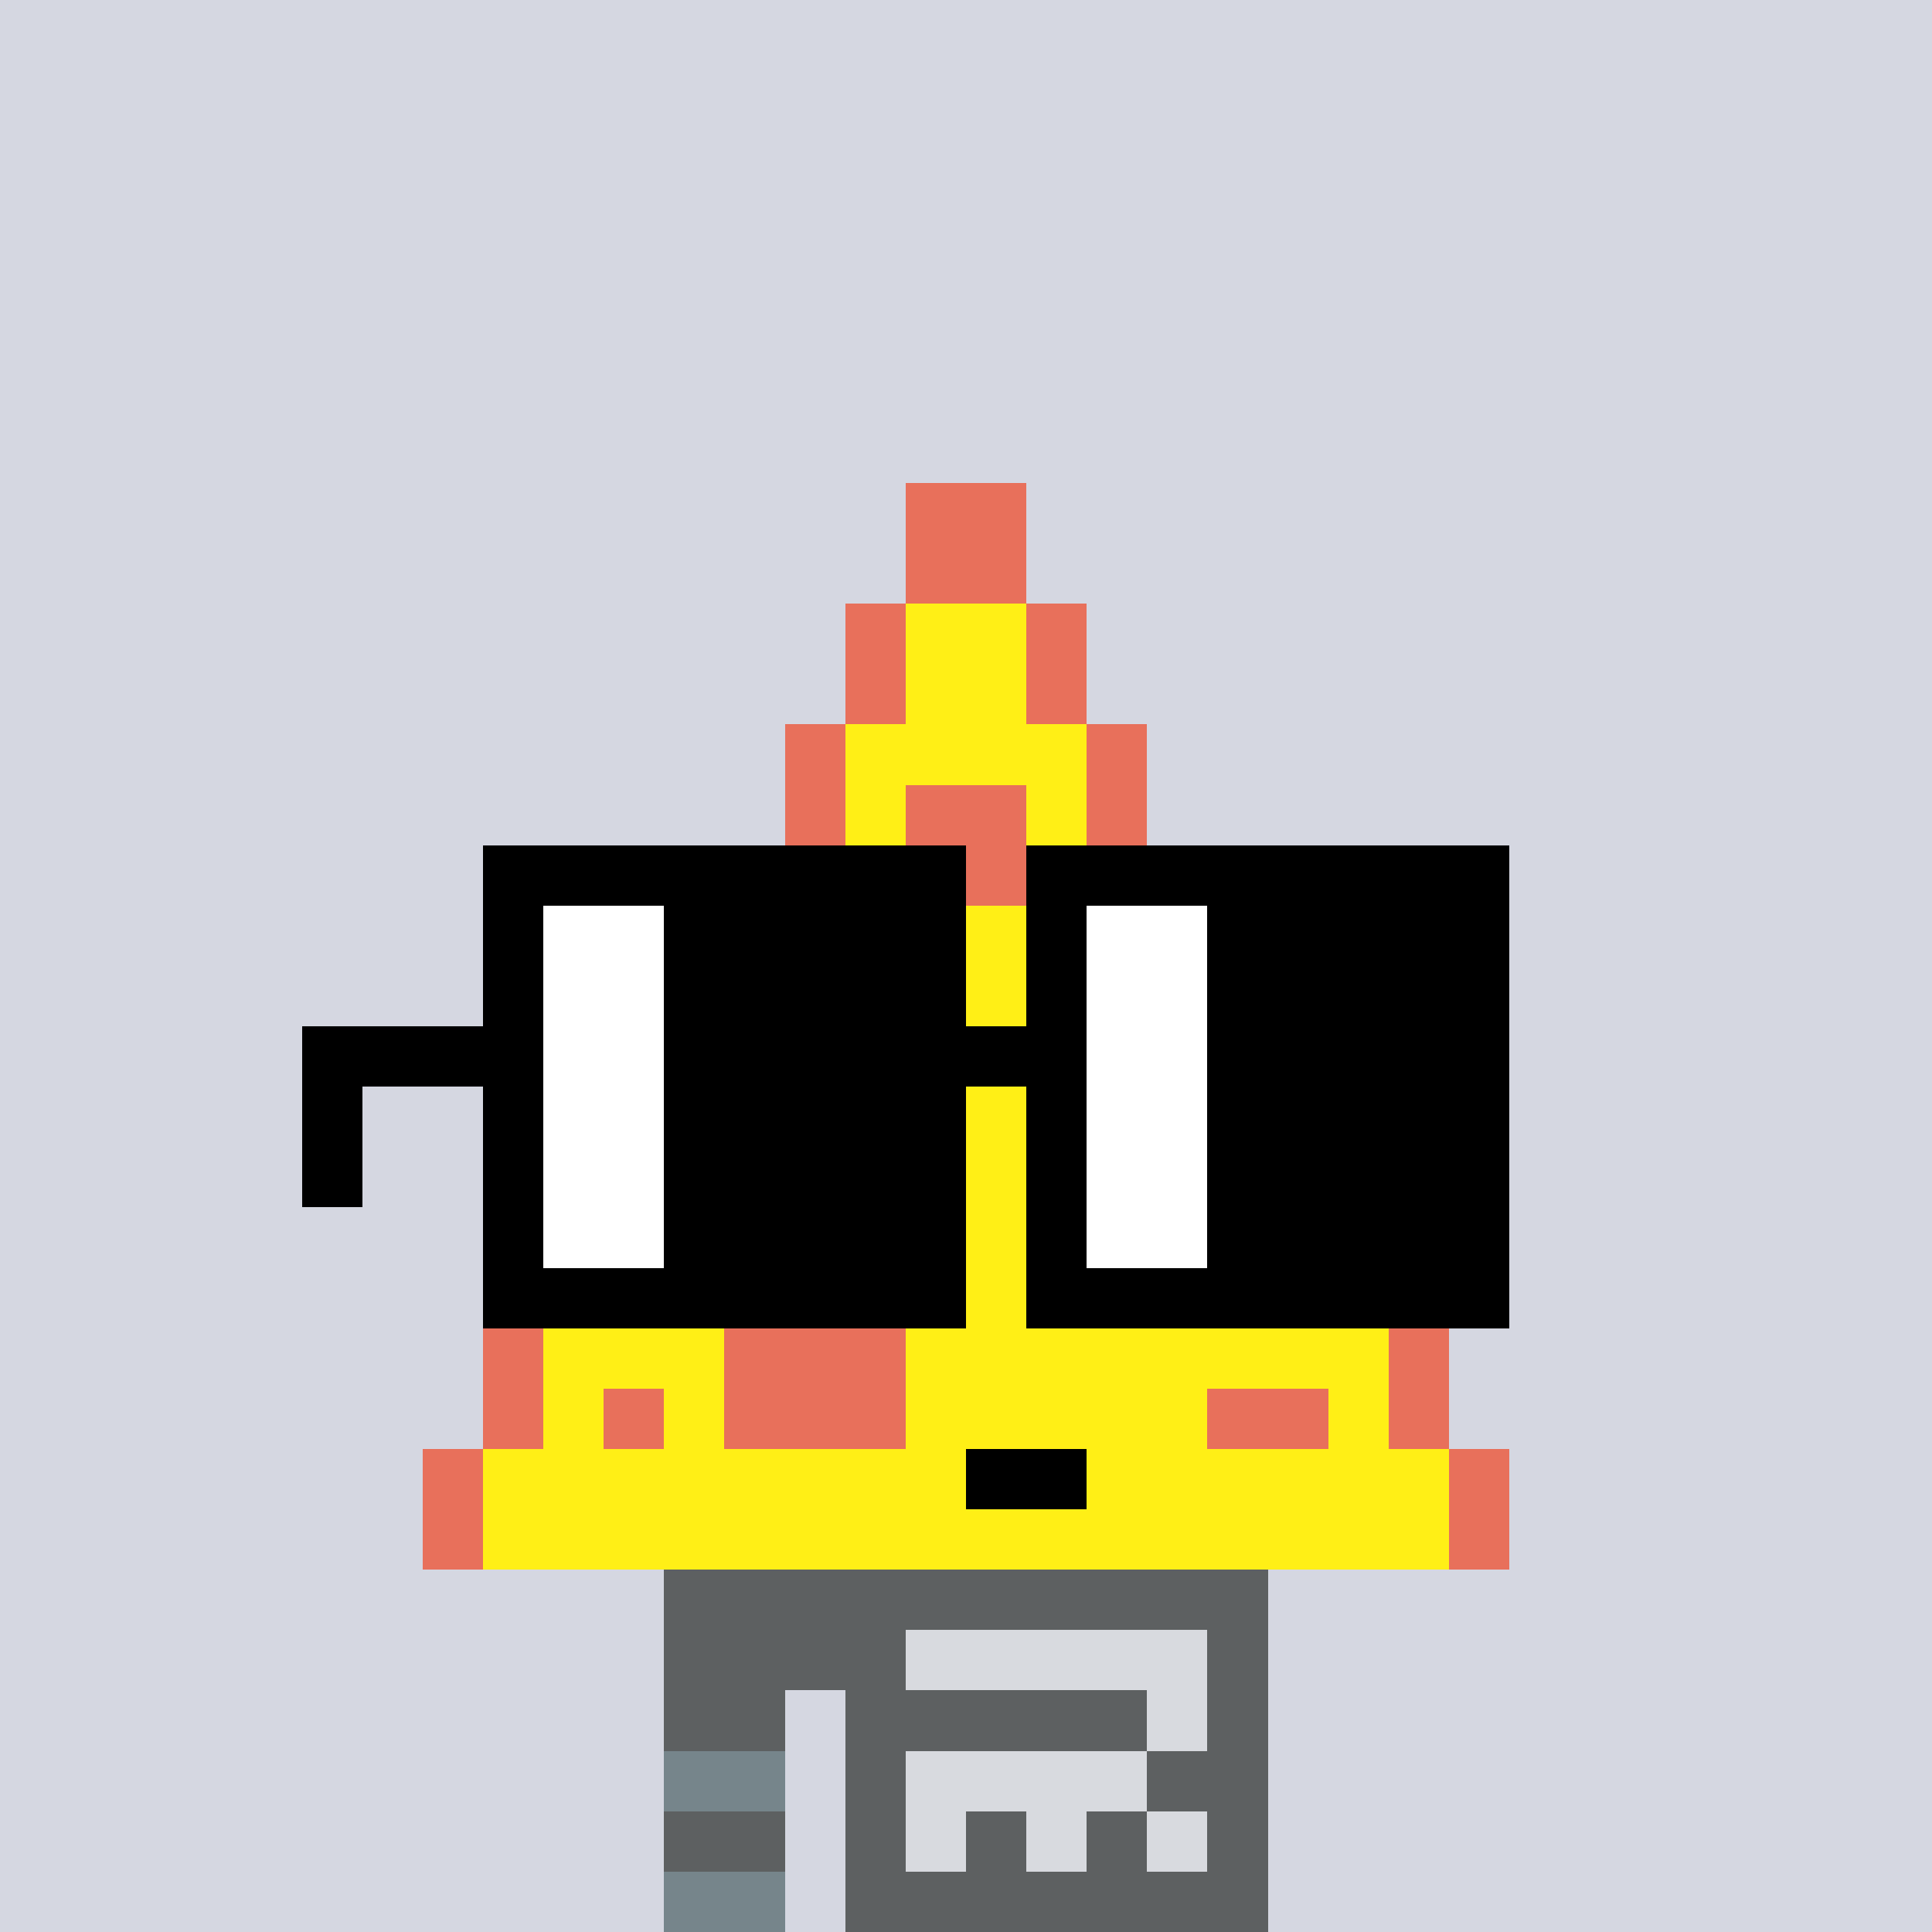 <svg width="320" height="320" viewBox="0 0 320 320" xmlns="http://www.w3.org/2000/svg" shape-rendering="crispEdges"><rect width="100%" height="100%" fill="#d5d7e1" /><rect width="100" height="10" x="110" y="260" fill="#1f1d29" /><rect width="100" height="10" x="110" y="270" fill="#1f1d29" /><rect width="20" height="10" x="110" y="280" fill="#1f1d29" /><rect width="70" height="10" x="140" y="280" fill="#1f1d29" /><rect width="20" height="10" x="110" y="290" fill="#1f1d29" /><rect width="70" height="10" x="140" y="290" fill="#1f1d29" /><rect width="20" height="10" x="110" y="300" fill="#1f1d29" /><rect width="70" height="10" x="140" y="300" fill="#1f1d29" /><rect width="20" height="10" x="110" y="310" fill="#1f1d29" /><rect width="70" height="10" x="140" y="310" fill="#1f1d29" /><rect width="100" height="10" x="110" y="260" fill="#5d6061" /><rect width="40" height="10" x="110" y="270" fill="#5d6061" /><rect width="50" height="10" x="150" y="270" fill="#d8dadf" /><rect width="10" height="10" x="200" y="270" fill="#5d6061" /><rect width="20" height="10" x="110" y="280" fill="#5d6061" /><rect width="50" height="10" x="140" y="280" fill="#5d6061" /><rect width="10" height="10" x="190" y="280" fill="#d8dadf" /><rect width="10" height="10" x="200" y="280" fill="#5d6061" /><rect width="20" height="10" x="110" y="290" fill="#76858b" /><rect width="10" height="10" x="140" y="290" fill="#5d6061" /><rect width="40" height="10" x="150" y="290" fill="#d8dadf" /><rect width="20" height="10" x="190" y="290" fill="#5d6061" /><rect width="20" height="10" x="110" y="300" fill="#5d6061" /><rect width="10" height="10" x="140" y="300" fill="#5d6061" /><rect width="10" height="10" x="150" y="300" fill="#d8dadf" /><rect width="10" height="10" x="160" y="300" fill="#5d6061" /><rect width="10" height="10" x="170" y="300" fill="#d8dadf" /><rect width="10" height="10" x="180" y="300" fill="#5d6061" /><rect width="10" height="10" x="190" y="300" fill="#d8dadf" /><rect width="10" height="10" x="200" y="300" fill="#5d6061" /><rect width="20" height="10" x="110" y="310" fill="#76858b" /><rect width="70" height="10" x="140" y="310" fill="#5d6061" /><rect width="20" height="10" x="150" y="80" fill="#e8705b" /><rect width="20" height="10" x="150" y="90" fill="#e8705b" /><rect width="10" height="10" x="140" y="100" fill="#e8705b" /><rect width="20" height="10" x="150" y="100" fill="#ffef16" /><rect width="10" height="10" x="170" y="100" fill="#e8705b" /><rect width="10" height="10" x="140" y="110" fill="#e8705b" /><rect width="20" height="10" x="150" y="110" fill="#ffef16" /><rect width="10" height="10" x="170" y="110" fill="#e8705b" /><rect width="10" height="10" x="130" y="120" fill="#e8705b" /><rect width="40" height="10" x="140" y="120" fill="#ffef16" /><rect width="10" height="10" x="180" y="120" fill="#e8705b" /><rect width="10" height="10" x="130" y="130" fill="#e8705b" /><rect width="10" height="10" x="140" y="130" fill="#ffef16" /><rect width="20" height="10" x="150" y="130" fill="#e8705b" /><rect width="10" height="10" x="170" y="130" fill="#ffef16" /><rect width="10" height="10" x="180" y="130" fill="#e8705b" /><rect width="10" height="10" x="120" y="140" fill="#e8705b" /><rect width="20" height="10" x="130" y="140" fill="#ffef16" /><rect width="20" height="10" x="150" y="140" fill="#e8705b" /><rect width="20" height="10" x="170" y="140" fill="#ffef16" /><rect width="10" height="10" x="190" y="140" fill="#e8705b" /><rect width="10" height="10" x="120" y="150" fill="#e8705b" /><rect width="60" height="10" x="130" y="150" fill="#ffef16" /><rect width="10" height="10" x="190" y="150" fill="#e8705b" /><rect width="10" height="10" x="110" y="160" fill="#e8705b" /><rect width="80" height="10" x="120" y="160" fill="#ffef16" /><rect width="10" height="10" x="200" y="160" fill="#e8705b" /><rect width="10" height="10" x="110" y="170" fill="#e8705b" /><rect width="80" height="10" x="120" y="170" fill="#ffef16" /><rect width="10" height="10" x="200" y="170" fill="#e8705b" /><rect width="10" height="10" x="100" y="180" fill="#e8705b" /><rect width="100" height="10" x="110" y="180" fill="#ffef16" /><rect width="10" height="10" x="210" y="180" fill="#e8705b" /><rect width="10" height="10" x="100" y="190" fill="#e8705b" /><rect width="100" height="10" x="110" y="190" fill="#ffef16" /><rect width="10" height="10" x="210" y="190" fill="#e8705b" /><rect width="10" height="10" x="90" y="200" fill="#e8705b" /><rect width="120" height="10" x="100" y="200" fill="#ffef16" /><rect width="10" height="10" x="220" y="200" fill="#e8705b" /><rect width="10" height="10" x="90" y="210" fill="#e8705b" /><rect width="120" height="10" x="100" y="210" fill="#ffef16" /><rect width="10" height="10" x="220" y="210" fill="#e8705b" /><rect width="10" height="10" x="80" y="220" fill="#e8705b" /><rect width="30" height="10" x="90" y="220" fill="#ffef16" /><rect width="30" height="10" x="120" y="220" fill="#e8705b" /><rect width="80" height="10" x="150" y="220" fill="#ffef16" /><rect width="10" height="10" x="230" y="220" fill="#e8705b" /><rect width="10" height="10" x="80" y="230" fill="#e8705b" /><rect width="10" height="10" x="90" y="230" fill="#ffef16" /><rect width="10" height="10" x="100" y="230" fill="#e8705b" /><rect width="10" height="10" x="110" y="230" fill="#ffef16" /><rect width="30" height="10" x="120" y="230" fill="#e8705b" /><rect width="50" height="10" x="150" y="230" fill="#ffef16" /><rect width="20" height="10" x="200" y="230" fill="#e8705b" /><rect width="10" height="10" x="220" y="230" fill="#ffef16" /><rect width="10" height="10" x="230" y="230" fill="#e8705b" /><rect width="10" height="10" x="70" y="240" fill="#e8705b" /><rect width="80" height="10" x="80" y="240" fill="#ffef16" /><rect width="20" height="10" x="160" y="240" fill="#000000" /><rect width="60" height="10" x="180" y="240" fill="#ffef16" /><rect width="10" height="10" x="240" y="240" fill="#e8705b" /><rect width="10" height="10" x="70" y="250" fill="#e8705b" /><rect width="160" height="10" x="80" y="250" fill="#ffef16" /><rect width="10" height="10" x="240" y="250" fill="#e8705b" /><rect width="80" height="10" x="80" y="140" fill="#000000" /><rect width="80" height="10" x="170" y="140" fill="#000000" /><rect width="10" height="10" x="80" y="150" fill="#000000" /><rect width="20" height="10" x="90" y="150" fill="#ffffff" /><rect width="50" height="10" x="110" y="150" fill="#000000" /><rect width="10" height="10" x="170" y="150" fill="#000000" /><rect width="20" height="10" x="180" y="150" fill="#ffffff" /><rect width="50" height="10" x="200" y="150" fill="#000000" /><rect width="10" height="10" x="80" y="160" fill="#000000" /><rect width="20" height="10" x="90" y="160" fill="#ffffff" /><rect width="50" height="10" x="110" y="160" fill="#000000" /><rect width="10" height="10" x="170" y="160" fill="#000000" /><rect width="20" height="10" x="180" y="160" fill="#ffffff" /><rect width="50" height="10" x="200" y="160" fill="#000000" /><rect width="40" height="10" x="50" y="170" fill="#000000" /><rect width="20" height="10" x="90" y="170" fill="#ffffff" /><rect width="70" height="10" x="110" y="170" fill="#000000" /><rect width="20" height="10" x="180" y="170" fill="#ffffff" /><rect width="50" height="10" x="200" y="170" fill="#000000" /><rect width="10" height="10" x="50" y="180" fill="#000000" /><rect width="10" height="10" x="80" y="180" fill="#000000" /><rect width="20" height="10" x="90" y="180" fill="#ffffff" /><rect width="50" height="10" x="110" y="180" fill="#000000" /><rect width="10" height="10" x="170" y="180" fill="#000000" /><rect width="20" height="10" x="180" y="180" fill="#ffffff" /><rect width="50" height="10" x="200" y="180" fill="#000000" /><rect width="10" height="10" x="50" y="190" fill="#000000" /><rect width="10" height="10" x="80" y="190" fill="#000000" /><rect width="20" height="10" x="90" y="190" fill="#ffffff" /><rect width="50" height="10" x="110" y="190" fill="#000000" /><rect width="10" height="10" x="170" y="190" fill="#000000" /><rect width="20" height="10" x="180" y="190" fill="#ffffff" /><rect width="50" height="10" x="200" y="190" fill="#000000" /><rect width="10" height="10" x="80" y="200" fill="#000000" /><rect width="20" height="10" x="90" y="200" fill="#ffffff" /><rect width="50" height="10" x="110" y="200" fill="#000000" /><rect width="10" height="10" x="170" y="200" fill="#000000" /><rect width="20" height="10" x="180" y="200" fill="#ffffff" /><rect width="50" height="10" x="200" y="200" fill="#000000" /><rect width="80" height="10" x="80" y="210" fill="#000000" /><rect width="80" height="10" x="170" y="210" fill="#000000" /></svg>